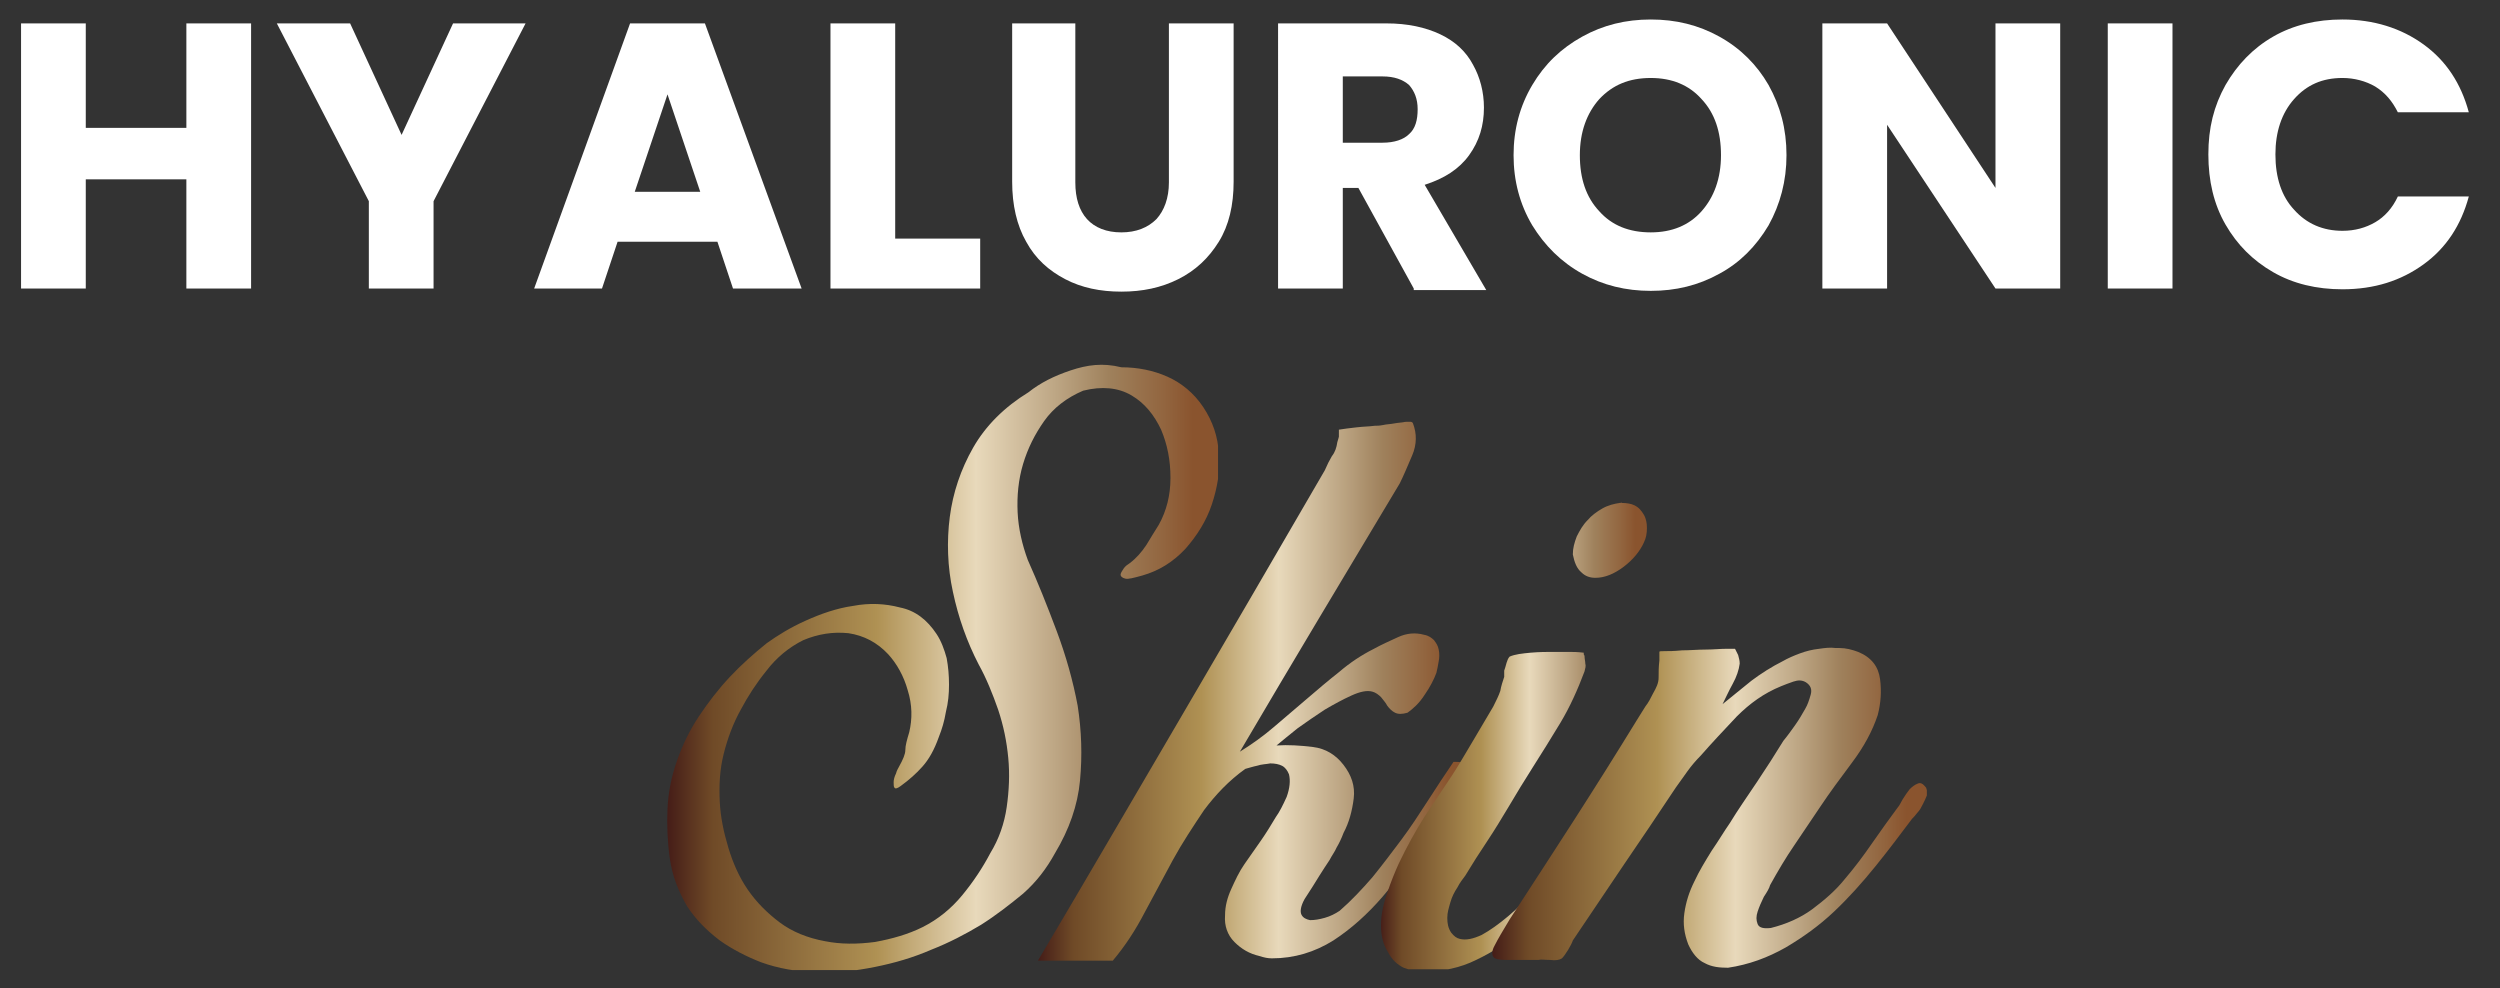 <svg xmlns="http://www.w3.org/2000/svg" xmlns:xlink="http://www.w3.org/1999/xlink" id="Camada_1" x="0px" y="0px" viewBox="0 0 320.6 126.7" style="enable-background:new 0 0 320.6 126.7;" xml:space="preserve"><rect x="0" y="0" width="320.6" height="126.7" fill="#333333" stroke="none"/><style type="text/css">	.st0{fill:#FFFFFF;}	.st1{clip-path:url(#SVGID_2_);fill:url(#SVGID_3_);}	.st2{clip-path:url(#SVGID_5_);fill:url(#SVGID_6_);}	.st3{clip-path:url(#SVGID_8_);fill:url(#SVGID_9_);}	.st4{clip-path:url(#SVGID_11_);fill:url(#SVGID_12_);}</style><g>	<path class="st0" d="M32.2,3V37h-8.3V23H11v14H2.7V3H11v13.4h12.9V3H32.2z"></path>	<path class="st0" d="M67.4,3L55.6,25.8V37h-8.3V25.8L35.5,3h9.4l6.6,14.3L58.1,3H67.4z"></path>	<path class="st0" d="M92,31H79.2l-2,6h-8.7L80.8,3h9.6L102.8,37H94L92,31z M89.8,24.6l-4.2-12.5l-4.2,12.5H89.8z"></path>	<path class="st0" d="M114.8,30.6h10.9V37h-19.2V3h8.3V30.6z"></path>	<path class="st0" d="M137.9,3v20.4c0,2,0.5,3.6,1.5,4.7c1,1.1,2.5,1.7,4.4,1.7c1.9,0,3.4-0.6,4.5-1.7c1-1.1,1.6-2.7,1.6-4.7V3h8.3  v20.3c0,3-0.6,5.6-1.9,7.7c-1.3,2.1-3,3.7-5.2,4.8c-2.2,1.1-4.6,1.6-7.3,1.6c-2.7,0-5.1-0.5-7.2-1.6c-2.1-1.1-3.8-2.6-5-4.8  c-1.2-2.1-1.8-4.7-1.8-7.7V3H137.9z"></path>	<path class="st0" d="M181.3,37l-7.1-12.9h-2V37h-8.3V3h13.9c2.7,0,5,0.5,6.9,1.4c1.9,0.9,3.3,2.2,4.2,3.9c0.9,1.6,1.4,3.5,1.4,5.5  c0,2.3-0.6,4.3-1.9,6.1c-1.3,1.8-3.2,3-5.7,3.8l7.9,13.5H181.3z M172.2,18.3h5.1c1.5,0,2.7-0.4,3.4-1.1c0.8-0.7,1.1-1.8,1.1-3.2  c0-1.3-0.4-2.3-1.1-3.1c-0.8-0.7-1.9-1.1-3.4-1.1h-5.1V18.3z"></path>	<path class="st0" d="M202.9,35.1c-2.7-1.5-4.8-3.6-6.4-6.2c-1.6-2.7-2.4-5.7-2.4-9c0-3.3,0.8-6.3,2.4-9c1.6-2.7,3.7-4.7,6.4-6.2  c2.7-1.5,5.6-2.2,8.8-2.2s6.1,0.7,8.8,2.2c2.7,1.5,4.8,3.6,6.3,6.2c1.5,2.7,2.3,5.6,2.3,9c0,3.3-0.8,6.3-2.3,9  c-1.6,2.7-3.7,4.8-6.3,6.2c-2.7,1.5-5.6,2.2-8.8,2.2S205.6,36.6,202.9,35.1z M218.2,27.1c1.6-1.8,2.5-4.2,2.5-7.2  c0-3-0.8-5.4-2.5-7.2c-1.6-1.8-3.8-2.7-6.5-2.7c-2.8,0-4.9,0.9-6.6,2.7c-1.6,1.8-2.5,4.2-2.5,7.2c0,3,0.8,5.4,2.5,7.2  c1.6,1.8,3.8,2.7,6.6,2.7C214.4,29.8,216.6,28.9,218.2,27.1z"></path>	<path class="st0" d="M264.2,37h-8.3l-13.9-21v21h-8.3V3h8.3l13.9,21.1V3h8.3V37z"></path>	<path class="st0" d="M278.6,3V37h-8.3V3H278.6z"></path>	<path class="st0" d="M285.4,10.9c1.5-2.6,3.5-4.7,6.1-6.2c2.6-1.5,5.6-2.2,8.9-2.2c4,0,7.5,1.1,10.4,3.2c2.9,2.1,4.8,5,5.8,8.7  h-9.1c-0.7-1.4-1.6-2.5-2.9-3.3c-1.2-0.7-2.7-1.1-4.2-1.1c-2.6,0-4.6,0.9-6.2,2.7c-1.6,1.8-2.4,4.2-2.4,7.1c0,3,0.8,5.4,2.4,7.1  c1.6,1.8,3.7,2.7,6.2,2.7c1.6,0,3-0.4,4.2-1.1c1.2-0.7,2.2-1.8,2.9-3.3h9.1c-1,3.7-2.9,6.6-5.8,8.7c-2.9,2.1-6.3,3.2-10.4,3.2  c-3.3,0-6.3-0.7-8.9-2.2c-2.6-1.5-4.6-3.5-6.1-6.1c-1.5-2.6-2.2-5.6-2.2-9S283.9,13.6,285.4,10.9z"></path></g><g>	<defs>		<path id="SVGID_1_" d="M137.3,47.5c-2.1,0.7-3.9,1.6-5.4,2.8c-3.1,1.9-5.5,4.3-7.1,7.1c-1.6,2.8-2.6,5.8-3,8.9   c-0.4,3.1-0.3,6.4,0.4,9.6c0.7,3.3,1.8,6.4,3.3,9.3c1,1.8,1.8,3.8,2.5,5.8c0.7,2.1,1.1,4.1,1.3,6.2c0.2,2.1,0.1,4.2-0.2,6.3   c-0.3,2.1-1,4.1-2.1,5.9c-1,1.9-2.2,3.7-3.6,5.4c-1.4,1.7-3.1,3.1-5.1,4.1c-1.8,0.9-3.9,1.5-6.1,1.9c-2.3,0.3-4.4,0.3-6.4-0.1   c-2.2-0.4-4.2-1.2-5.8-2.4c-1.6-1.2-3-2.6-4.1-4.2c-1.1-1.6-1.9-3.4-2.5-5.4c-0.6-2-1-3.9-1.1-5.9c-0.1-2.1,0-4.1,0.5-6.1   c0.5-2,1.2-3.9,2.2-5.7c0.9-1.7,2-3.4,3.3-5c1.3-1.7,2.9-3,4.7-3.9c1.9-0.8,3.8-1.1,5.8-0.9c2,0.3,3.7,1.2,5.1,2.7   c1.1,1.2,2,2.8,2.5,4.6c0.6,1.9,0.6,3.7,0.2,5.4c-0.3,1-0.5,1.7-0.5,2.3c0,0.5-0.3,1.2-0.8,2.1c-0.1,0.2-0.3,0.5-0.4,0.9   c-0.2,0.4-0.3,0.8-0.3,1.1c0,0.3,0,0.6,0.1,0.7c0.1,0.2,0.4,0.1,0.8-0.2c1.1-0.8,2-1.6,2.8-2.5c0.8-0.9,1.5-2.1,2.1-3.8   c0.4-1,0.7-2,0.9-3.2c0.3-1.2,0.4-2.3,0.4-3.5c0-1.2-0.1-2.3-0.3-3.4c-0.3-1.1-0.7-2.2-1.3-3.1c-1.2-1.8-2.7-3-4.7-3.4   c-1.9-0.5-3.9-0.6-6-0.2c-2.1,0.3-4.1,1-6.1,1.9c-2,0.9-3.6,1.9-5,2.9c-1.6,1.3-3.2,2.7-4.7,4.3c-1.5,1.6-2.8,3.3-4,5.1   c-1.2,1.8-2.1,3.7-2.8,5.7c-0.7,2-1.1,4-1.2,6.1c-0.1,2.1,0,4.3,0.3,6.4c0.3,2.2,1.1,4.2,2.2,6.1c1.1,1.7,2.5,3.1,4.2,4.4   c1.7,1.2,3.5,2.1,5.3,2.8c2.2,0.8,4.6,1.2,7.1,1.3c2.5,0.1,5-0.2,7.5-0.7c2.5-0.5,4.9-1.2,7.2-2.2c2.3-0.9,4.4-2,6.4-3.2   c1.9-1.2,3.7-2.6,5.4-4c1.7-1.5,3-3.2,4.1-5.2c1.8-3,2.9-6.1,3.2-9.3c0.3-3.2,0.2-6.4-0.3-9.6c-0.6-3.2-1.5-6.4-2.7-9.6   c-1.2-3.2-2.4-6.2-3.7-9.1c-0.7-1.9-1.2-4-1.3-6.1c-0.1-2.1,0.1-4.2,0.7-6.2c0.6-2,1.5-3.8,2.7-5.5c1.2-1.7,2.9-3,5-3.9   c2.4-0.6,4.5-0.4,6.2,0.6c1.7,1,2.9,2.5,3.8,4.4c0.8,1.9,1.2,3.9,1.2,6.2c0,2.2-0.5,4.2-1.5,6c-0.5,0.8-1,1.6-1.6,2.6   c-0.6,0.9-1.3,1.7-2.1,2.3c-0.3,0.2-0.6,0.4-0.8,0.7c-0.2,0.3-0.4,0.6-0.4,0.8c0,0.2,0.2,0.4,0.6,0.5c0.4,0.1,1.1-0.1,2.2-0.4   c2.1-0.6,3.9-1.7,5.5-3.4c1.5-1.7,2.7-3.6,3.4-5.7c0.7-2.1,1.1-4.3,0.9-6.5c-0.1-2.2-0.8-4.2-2-6c-1.2-1.8-2.8-3.1-4.6-3.9   c-1.8-0.8-3.8-1.2-5.9-1.2C141.4,46.5,139.4,46.8,137.3,47.5"></path>	</defs>	<clipPath id="SVGID_2_">		<use xlink:href="#SVGID_1_" style="overflow:visible;"></use>	</clipPath>			<linearGradient id="SVGID_3_" gradientUnits="userSpaceOnUse" x1="-10.171" y1="1084.28" x2="-9.581" y2="1084.28" gradientTransform="matrix(119.534 0 0 -119.534 1301.276 129694.172)">		<stop offset="0" style="stop-color:#461E18"></stop>		<stop offset="5.618000e-03" style="stop-color:#461E18"></stop>		<stop offset="8.427000e-02" style="stop-color:#6F4A27"></stop>		<stop offset="0.382" style="stop-color:#AF9153"></stop>		<stop offset="0.562" style="stop-color:#E8D9BB"></stop>		<stop offset="0.706" style="stop-color:#BDA684"></stop>		<stop offset="0.803" style="stop-color:#9F815C"></stop>		<stop offset="0.902" style="stop-color:#92653F"></stop>		<stop offset="0.955" style="stop-color:#8A542E"></stop>		<stop offset="1" style="stop-color:#8A542E"></stop>	</linearGradient>	<rect x="85.4" y="46.5" class="st1" width="70.8" height="77.9"></rect></g><g>	<defs>		<path id="SVGID_4_" d="M180.2,54.1c-0.4,0.1-0.9,0.1-1.4,0.2c-0.5,0.1-1,0.1-1.4,0.2c-0.5,0.1-0.8,0.1-1.1,0.1   c-0.7,0.1-1.5,0.1-2.3,0.2c-0.9,0.1-1.7,0.2-2.3,0.3V56c0,0.1-0.1,0.3-0.2,0.7c-0.1,0.7-0.3,1.3-0.7,1.8c-0.3,0.5-0.6,1.1-0.9,1.8   c-6.1,10.5-12.2,21-18.3,31.4c-6.1,10.4-12.2,20.9-18.5,31.5h9.6c1.6-1.9,2.9-3.9,4.1-6.2c1.2-2.2,2.4-4.5,3.6-6.7   c1.2-2.2,2.6-4.3,4-6.4c1.5-2,3.2-3.8,5.3-5.3c0.4-0.1,1-0.3,1.5-0.4c0.6-0.2,1.2-0.2,1.7-0.3c0.6,0,1.1,0.1,1.5,0.3   c0.4,0.2,0.7,0.6,0.9,1.1c0.2,0.8,0.1,1.8-0.3,2.9c-0.5,1.1-0.9,1.9-1.4,2.6c-0.6,1-1.2,2-1.9,3c-0.7,1-1.4,2-2.1,3   c-0.7,1-1.2,2.1-1.7,3.2c-0.5,1.1-0.8,2.2-0.8,3.4c-0.1,1.3,0.3,2.5,1.2,3.4c0.9,0.9,1.9,1.5,3.2,1.8c0.6,0.2,1.1,0.3,1.6,0.3   c2.9,0,5.5-0.8,7.9-2.3c2.3-1.5,4.4-3.4,6.3-5.6c1.9-2.2,3.6-4.7,5.2-7.3c1.6-2.6,3.1-5,4.6-7.2c0.1-0.2,0.3-0.5,0.4-0.7   c0.2-0.2,0.3-0.5,0.4-0.7c0-0.8-0.1-1.2-0.4-1.3c-0.3-0.1-0.6-0.1-1.1-0.1c-1.1,1.6-2.2,3.3-3.3,5c-1.1,1.7-2.2,3.4-3.4,5   c-1.2,1.6-2.4,3.2-3.7,4.8c-1.3,1.5-2.7,3-4.2,4.3c-0.6,0.4-1.2,0.7-1.9,0.9c-0.7,0.2-1.3,0.3-1.9,0.3c-0.5-0.1-0.9-0.3-1.1-0.7   c-0.2-0.4-0.1-1.1,0.4-2c0.8-1.2,1.4-2.2,1.9-3c0.5-0.8,0.9-1.4,1.3-2c0.3-0.6,0.7-1.1,0.9-1.6c0.3-0.5,0.6-1.1,0.9-1.9   c0.7-1.3,1.1-2.8,1.3-4.4c0.2-1.6-0.3-3-1.3-4.3c-1-1.3-2.3-2.1-3.9-2.3c-1.6-0.2-3.2-0.3-4.7-0.2c0.7-0.6,1.6-1.3,2.7-2.2   c1.1-0.8,2.3-1.6,3.5-2.4c1.2-0.7,2.3-1.3,3.4-1.8c1.1-0.5,2-0.7,2.7-0.5c0.4,0.1,0.8,0.4,1.1,0.7c0.3,0.4,0.6,0.7,0.8,1.1   c0.3,0.4,0.6,0.7,1,0.9c0.4,0.2,0.9,0.2,1.6,0c0.7-0.5,1.5-1.2,2.2-2.3c0.7-1,1.2-2,1.5-2.8c0.1-0.4,0.2-0.9,0.3-1.5   c0.1-0.5,0.1-1,0-1.5c-0.1-0.5-0.3-0.8-0.6-1.2c-0.3-0.3-0.7-0.6-1.3-0.7c-1.1-0.3-2.2-0.2-3.3,0.3c-1.1,0.5-2.2,1-3.1,1.5   c-1.6,0.8-3.1,1.8-4.5,3c-1.4,1.1-2.8,2.3-4.2,3.5c-1.4,1.2-2.7,2.3-4.1,3.5c-1.4,1.2-2.8,2.2-4.4,3.2c3.4-5.8,6.8-11.5,10.2-17.2   c3.4-5.7,6.9-11.5,10.3-17.2c0.5-1,1-2.2,1.6-3.6c0.6-1.4,0.6-2.8,0.1-4.1C181.1,54,180.7,54.1,180.2,54.1"></path>	</defs>	<clipPath id="SVGID_5_">		<use xlink:href="#SVGID_4_" style="overflow:visible;"></use>	</clipPath>			<linearGradient id="SVGID_6_" gradientUnits="userSpaceOnUse" x1="-13.434" y1="1085.527" x2="-12.843" y2="1085.527" gradientTransform="matrix(92.964 0 0 -92.964 1381.963 101003.43)">		<stop offset="0" style="stop-color:#461E18"></stop>		<stop offset="5.618000e-03" style="stop-color:#461E18"></stop>		<stop offset="8.427000e-02" style="stop-color:#6F4A27"></stop>		<stop offset="0.382" style="stop-color:#AF9153"></stop>		<stop offset="0.562" style="stop-color:#E8D9BB"></stop>		<stop offset="0.706" style="stop-color:#BDA684"></stop>		<stop offset="0.803" style="stop-color:#9F815C"></stop>		<stop offset="0.902" style="stop-color:#92653F"></stop>		<stop offset="0.955" style="stop-color:#8A542E"></stop>		<stop offset="1" style="stop-color:#8A542E"></stop>	</linearGradient>	<rect x="133.1" y="54" class="st2" width="54.9" height="69.2"></rect></g><g>	<defs>		<path id="SVGID_7_" d="M201,83.6c-0.7,0-1.4,0-1.9,0c-0.7,0-1.7,0-2.8,0.1c-1.1,0.1-2,0.2-2.7,0.5c-0.2,0.2-0.3,0.5-0.4,0.8   c-0.1,0.4-0.2,0.7-0.3,1c0,0.1,0,0.2,0,0.4c0,0.1,0,0.2,0,0.4c-0.2,0.6-0.4,1.2-0.5,1.8c-0.2,0.6-0.5,1.2-0.9,2   c-0.9,1.5-1.7,2.9-2.6,4.4c-0.9,1.5-1.7,2.9-2.6,4.3c-1.2,1.8-2.4,3.6-3.6,5.4c-1.2,1.9-2.3,3.9-3.3,6c-0.5,1.1-1,2.3-1.5,3.8   c-0.5,1.4-0.8,2.8-0.8,4.2c0,1.3,0.3,2.5,0.9,3.4c0.5,1,1.2,1.6,2,2c0.8,0.3,1.7,0.5,2.5,0.5c2.5,0,4.8-0.5,6.8-1.5   c2.1-1,4-2.2,5.7-3.8c1.7-1.6,3.3-3.4,4.8-5.4c1.4-2.1,2.8-4.2,4-6.4c0.4-0.7,0.9-1.5,1.3-2.3c0.4-0.8,0.9-1.6,1.4-2.2v0.1   c0.2-0.4,0.3-0.7,0.3-1c0-0.3,0-0.5,0-0.6c-0.1-0.5-0.3-0.6-0.7-0.2c-0.3,0.4-0.6,0.8-0.9,1.3l-0.4,0.6h0.1c-0.4,0.8-1,1.8-1.7,3   c-0.8,1.2-1.7,2.5-2.8,3.8c-1.1,1.3-2.2,2.7-3.4,4c-1.2,1.3-2.4,2.5-3.6,3.5c-1.2,1-2.3,1.8-3.4,2.4c-1.1,0.5-2,0.7-2.8,0.5   c-0.4-0.1-0.7-0.3-1.1-0.8c-0.4-0.6-0.5-1.2-0.5-1.9c0-0.7,0.2-1.3,0.4-2c0.2-0.7,0.5-1.3,0.9-1.9c0.3-0.6,0.7-1.1,1-1.5   c0.9-1.5,1.8-2.9,2.8-4.4c1-1.5,1.9-3,2.8-4.5c0.5-0.8,1-1.7,1.5-2.5c0.5-0.8,1-1.6,1.5-2.4c1.2-1.9,2.4-3.8,3.6-5.8   c1.2-2,2.2-4.2,3.1-6.6c0.1-0.4,0.2-0.7,0.1-1c0-0.3-0.1-0.6-0.1-1l-0.1-0.2v-0.2C202.3,83.6,201.7,83.6,201,83.6 M207.7,64.5   c-0.7,0.1-1.5,0.3-2.2,0.7c-0.7,0.4-1.4,0.9-1.9,1.5c-0.6,0.6-1,1.3-1.4,2.1c-0.3,0.8-0.5,1.5-0.5,2.3c0.2,1,0.5,1.8,1.1,2.3   c0.5,0.5,1.1,0.7,1.8,0.7c1.2,0,2.4-0.5,3.6-1.4c1.2-0.9,2.1-2,2.6-3.1c0.3-0.6,0.4-1.2,0.4-1.9c0-0.6-0.1-1.2-0.4-1.7   c-0.3-0.5-0.6-0.9-1.2-1.2c-0.4-0.2-1-0.3-1.6-0.3C208,64.4,207.9,64.5,207.7,64.5"></path>	</defs>	<clipPath id="SVGID_8_">		<use xlink:href="#SVGID_7_" style="overflow:visible;"></use>	</clipPath>			<linearGradient id="SVGID_9_" gradientUnits="userSpaceOnUse" x1="-21.888" y1="1088.861" x2="-21.298" y2="1088.861" gradientTransform="matrix(58.439 0 0 -58.439 1455.916 63726.742)">		<stop offset="0" style="stop-color:#461E18"></stop>		<stop offset="5.618000e-03" style="stop-color:#461E18"></stop>		<stop offset="8.427000e-02" style="stop-color:#6F4A27"></stop>		<stop offset="0.382" style="stop-color:#AF9153"></stop>		<stop offset="0.562" style="stop-color:#E8D9BB"></stop>		<stop offset="0.706" style="stop-color:#BDA684"></stop>		<stop offset="0.803" style="stop-color:#9F815C"></stop>		<stop offset="0.902" style="stop-color:#92653F"></stop>		<stop offset="0.955" style="stop-color:#8A542E"></stop>		<stop offset="1" style="stop-color:#8A542E"></stop>	</linearGradient>	<rect x="176.8" y="64.4" class="st3" width="34.5" height="59.9"></rect></g><g>	<defs>		<path id="SVGID_10_" d="M222.3,83.2C222.3,83.2,222.3,83.2,222.3,83.2L222.3,83.2 M233.3,83.2c-0.9,0.1-1.7,0.3-2.5,0.6   c-0.8,0.3-1.5,0.6-2.2,1c-1.4,0.7-2.8,1.6-4,2.5c-1.2,1-2.5,2-3.7,3c0.4-0.8,0.8-1.7,1.3-2.6c0.5-0.9,0.8-1.8,0.9-2.6   c0-0.4-0.1-0.7-0.2-1.1c-0.2-0.4-0.3-0.6-0.4-0.8c0,0-0.4,0-1.1,0c-0.8,0-1.7,0.1-2.7,0.1c-1,0-2,0.1-3,0.1   c-1,0.1-1.7,0.1-2.2,0.1c-0.5,0-0.7,0-0.7,0.1c0,0.1,0,0.5,0,1.1c-0.1,0.8-0.1,1.5-0.1,2.2c0,0.7-0.3,1.3-0.7,2   c-0.3,0.6-0.6,1.2-1,1.7c-0.3,0.5-0.7,1.1-1,1.6c-2.7,4.4-5.4,8.7-8.1,12.9c-2.7,4.2-5.5,8.5-8.3,12.8c-0.9,1.5-1.5,2.5-1.9,3.3   c-0.4,0.7-0.4,1.2-0.2,1.5c0.2,0.3,0.8,0.4,1.7,0.4h4.1c0.3-0.1,0.8,0,1.5,0c0.7,0.1,1.2,0,1.5-0.2c0.2-0.2,0.5-0.6,0.8-1.1   c0.3-0.5,0.5-0.9,0.6-1.2c2.2-3.3,4.4-6.5,6.6-9.8c2.2-3.2,4.4-6.5,6.6-9.8c0.5-0.7,1-1.4,1.5-2.1c0.5-0.7,1.1-1.4,1.7-2   c1.4-1.6,3-3.3,4.6-5c1.7-1.7,3.5-3,5.7-3.9c0.5-0.2,1-0.4,1.6-0.6c0.6-0.2,1.1-0.2,1.6,0.1c0.6,0.4,0.8,0.9,0.6,1.6   c-0.2,0.7-0.4,1.3-0.7,1.8c-0.4,0.7-0.8,1.4-1.3,2.1c-0.5,0.7-1,1.4-1.5,2c-1.1,1.8-2.2,3.5-3.4,5.3c-1.2,1.8-2.4,3.5-3.5,5.3   c-0.7,1-1.4,2.2-2.3,3.5c-0.8,1.3-1.6,2.6-2.2,3.9c-0.7,1.4-1.1,2.7-1.3,4.1c-0.2,1.4,0,2.7,0.5,4c0.5,1.1,1.2,2,2.1,2.4   c0.9,0.5,1.9,0.6,3,0.6c2.7-0.4,5.1-1.3,7.4-2.6c2.2-1.3,4.3-2.8,6.2-4.6c1.9-1.8,3.6-3.7,5.3-5.8c1.7-2.1,3.2-4.1,4.7-6.1   c0.2-0.2,0.4-0.4,0.7-0.8c0.3-0.3,0.5-0.7,0.7-1.1c0.2-0.4,0.4-0.8,0.5-1.1c0.1-0.4,0-0.7-0.1-1c-0.4-0.5-0.7-0.7-1.1-0.5   c-0.3,0.1-0.7,0.4-1,0.7c-0.3,0.4-0.6,0.8-0.9,1.3c-0.3,0.5-0.4,0.8-0.6,1c-1.1,1.5-2.2,3-3.3,4.6c-1.1,1.6-2.3,3.2-3.5,4.6   c-1.2,1.5-2.6,2.7-4.2,3.9c-1.5,1.1-3.3,1.9-5.3,2.4c-0.9,0.1-1.5,0-1.7-0.5c-0.2-0.5-0.2-1,0-1.6c0.2-0.6,0.5-1.3,0.8-1.9   c0.4-0.6,0.7-1.1,0.8-1.5c1-1.8,2-3.5,3.1-5.1c1.1-1.6,2.2-3.3,3.3-4.9c1.2-1.8,2.6-3.7,4.1-5.7c1.5-2,2.6-4,3.3-6.1   c0.4-1.5,0.5-3.1,0.3-4.6c-0.2-1.6-1.1-2.8-2.8-3.5c-0.8-0.3-1.6-0.5-2.4-0.5c-0.2,0-0.3,0-0.5,0C234.7,83,234,83.1,233.3,83.2"></path>	</defs>	<clipPath id="SVGID_11_">		<use xlink:href="#SVGID_10_" style="overflow:visible;"></use>	</clipPath>			<linearGradient id="SVGID_12_" gradientUnits="userSpaceOnUse" x1="-13.64" y1="1085.546" x2="-13.05" y2="1085.546" gradientTransform="matrix(94.51 0 0 -94.51 1480.342 102698.727)">		<stop offset="0" style="stop-color:#461E18"></stop>		<stop offset="5.618000e-03" style="stop-color:#461E18"></stop>		<stop offset="8.427000e-02" style="stop-color:#6F4A27"></stop>		<stop offset="0.382" style="stop-color:#AF9153"></stop>		<stop offset="0.562" style="stop-color:#E8D9BB"></stop>		<stop offset="0.706" style="stop-color:#BDA684"></stop>		<stop offset="0.803" style="stop-color:#9F815C"></stop>		<stop offset="0.902" style="stop-color:#92653F"></stop>		<stop offset="0.955" style="stop-color:#8A542E"></stop>		<stop offset="1" style="stop-color:#8A542E"></stop>	</linearGradient>	<rect x="191.1" y="83" class="st4" width="56" height="41.2"></rect></g></svg>